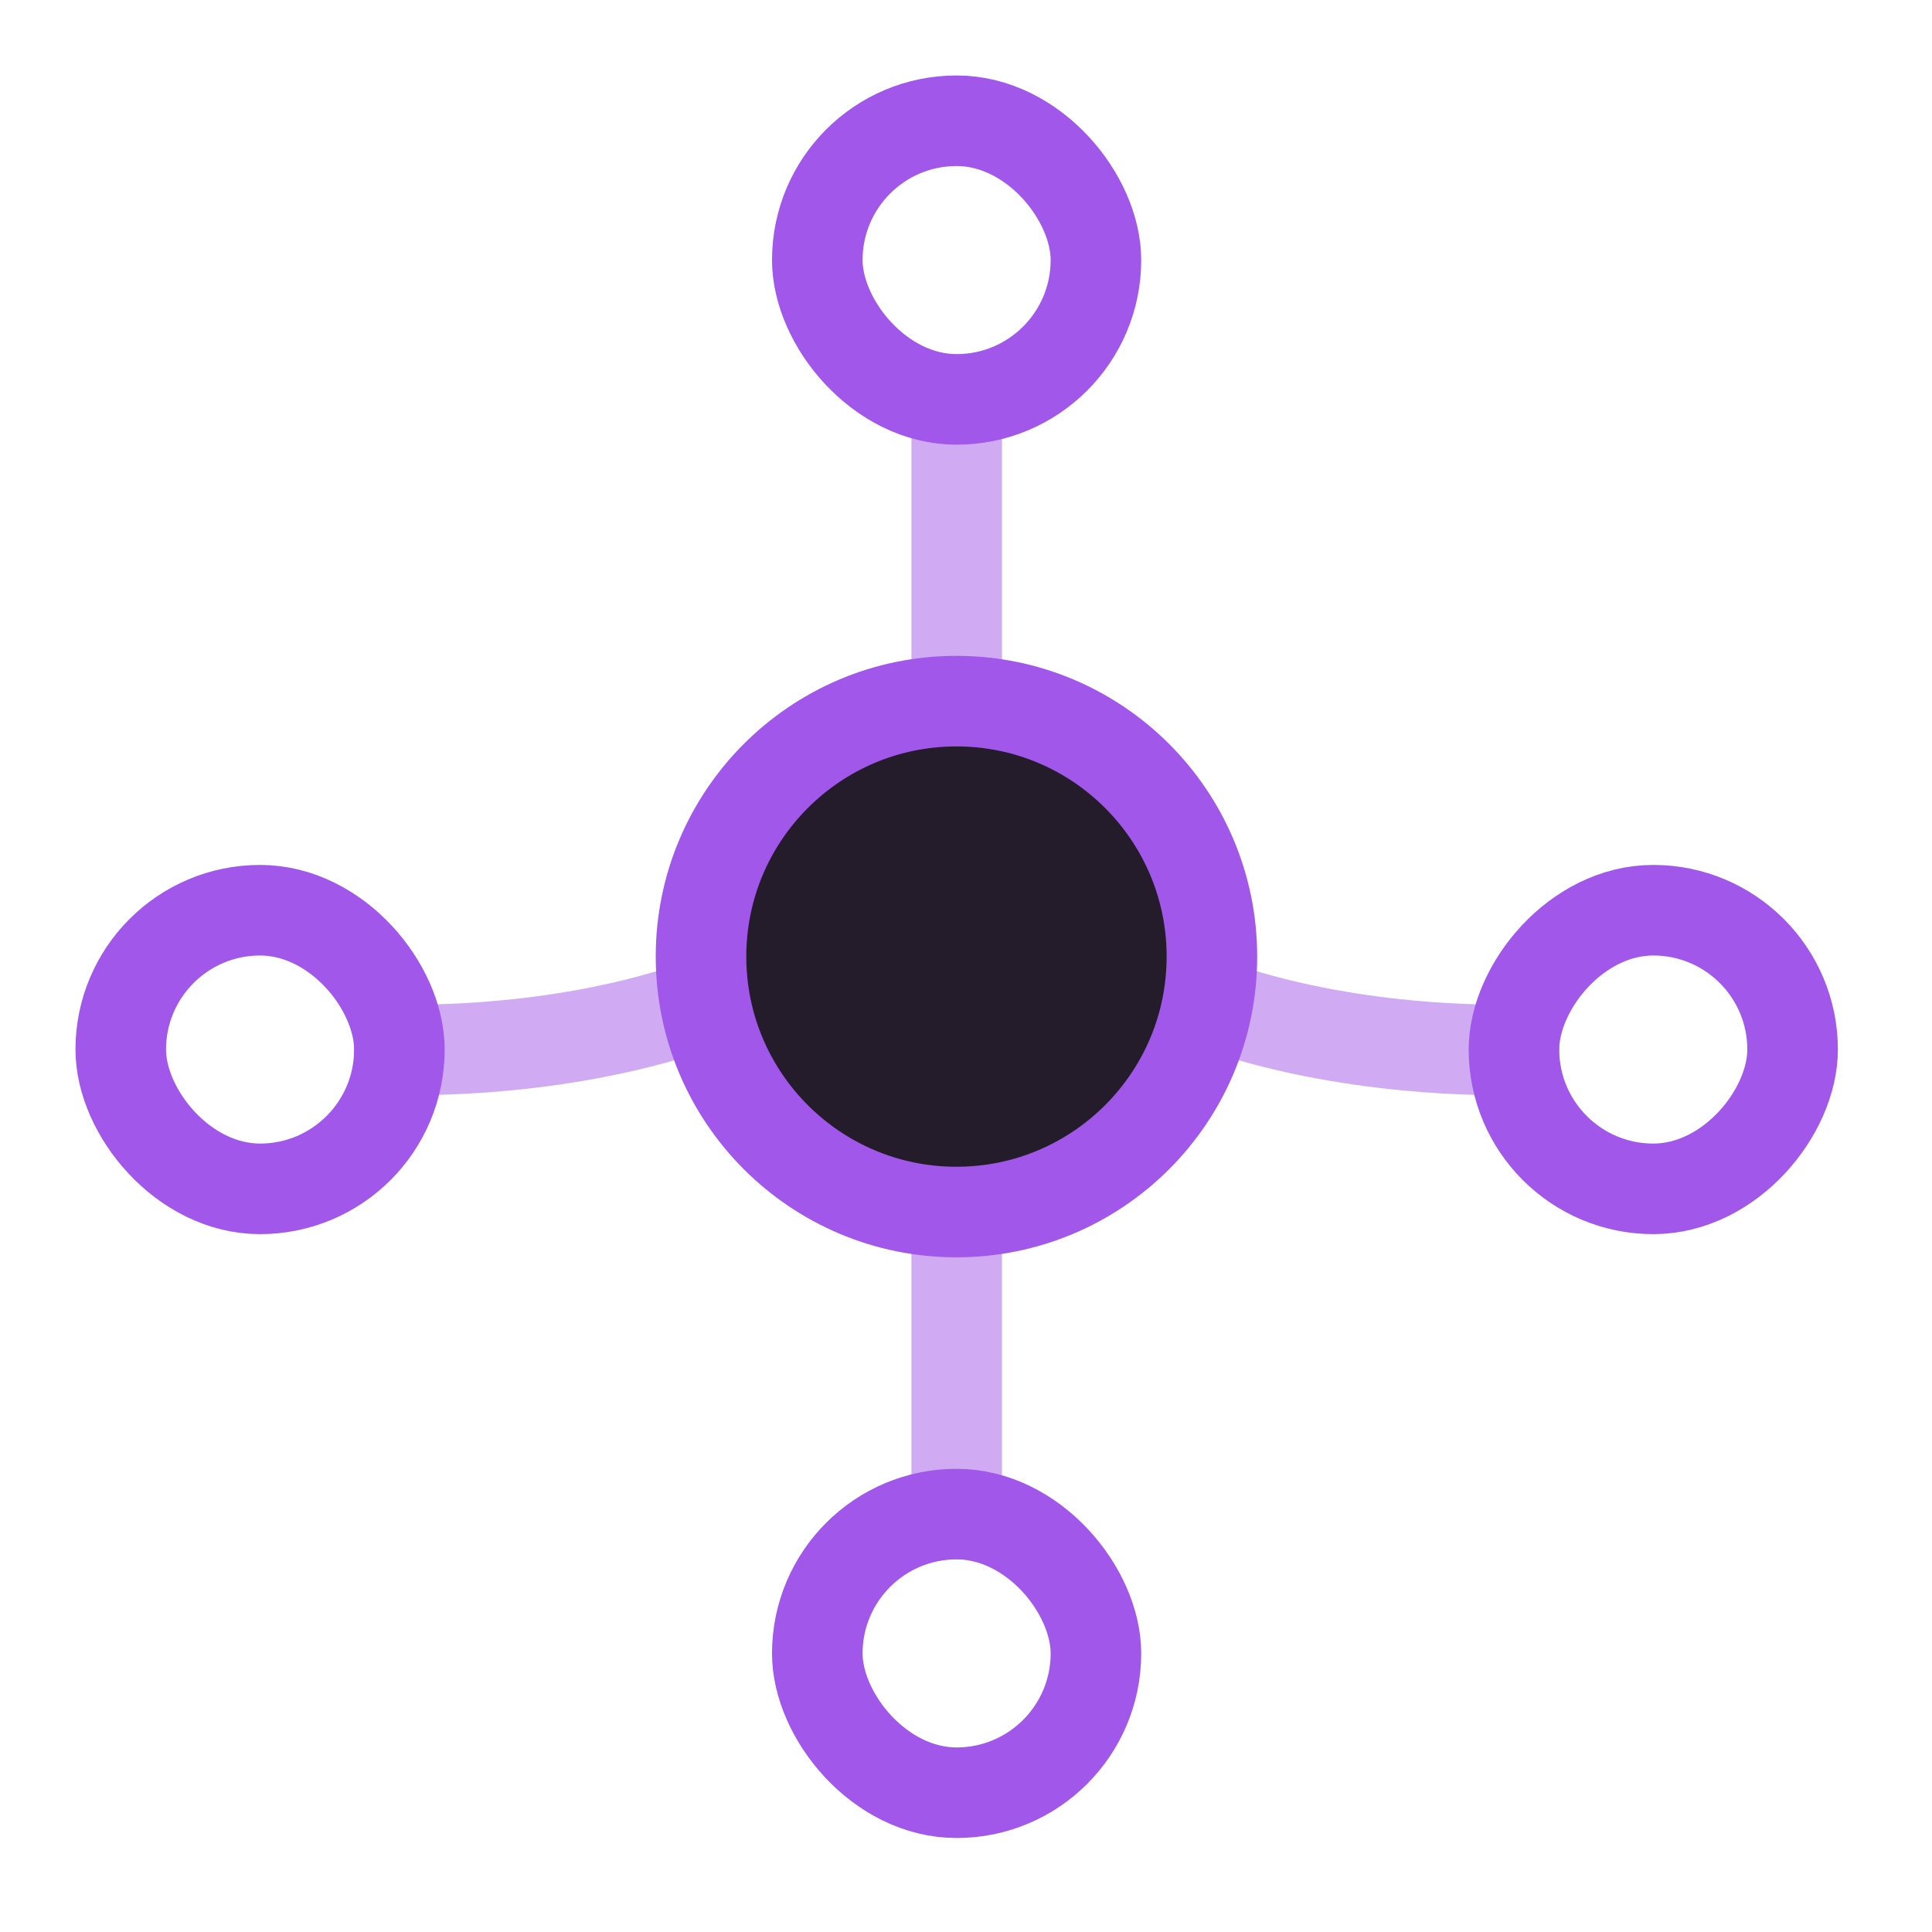 <svg width="32" height="32" viewBox="0 0 32 32" fill="none" xmlns="http://www.w3.org/2000/svg">
<rect x="13.537" y="25.078" width="4.615" height="4.615" rx="2.308" stroke="#A157EA" stroke-width="1.5" stroke-linecap="round"/>
<rect x="13.537" y="2" width="4.615" height="4.615" rx="2.308" stroke="#A157EA" stroke-width="1.5" stroke-linecap="round"/>
<rect x="2" y="15.076" width="4.615" height="4.615" rx="2.308" stroke="#A157EA" stroke-width="1.5" stroke-linecap="round"/>
<rect width="4.615" height="4.615" rx="2.308" transform="matrix(-1 0 0 1 29.691 15.076)" stroke="#A157EA" stroke-width="1.5" stroke-linecap="round"/>
<g opacity="0.5">
<path d="M15.846 25.078V6.809" stroke="#A157EA" stroke-width="1.5" stroke-linecap="round"/>
<path d="M6.613 17.384C6.613 17.384 15.844 17.775 15.844 11.234" stroke="#A157EA" stroke-width="1.5" stroke-linecap="round"/>
<path d="M25.074 17.384C25.074 17.384 15.843 17.775 15.843 11.234" stroke="#A157EA" stroke-width="1.5" stroke-linecap="round"/>
</g>
<circle cx="15.842" cy="15.844" r="4.231" fill="#161616"/>
<circle cx="15.842" cy="15.844" r="4.231" fill="#A157EA" fill-opacity="0.1"/>
<circle cx="15.842" cy="15.844" r="4.231" stroke="#A157EA" stroke-width="1.5" stroke-linecap="round"/>
</svg>
